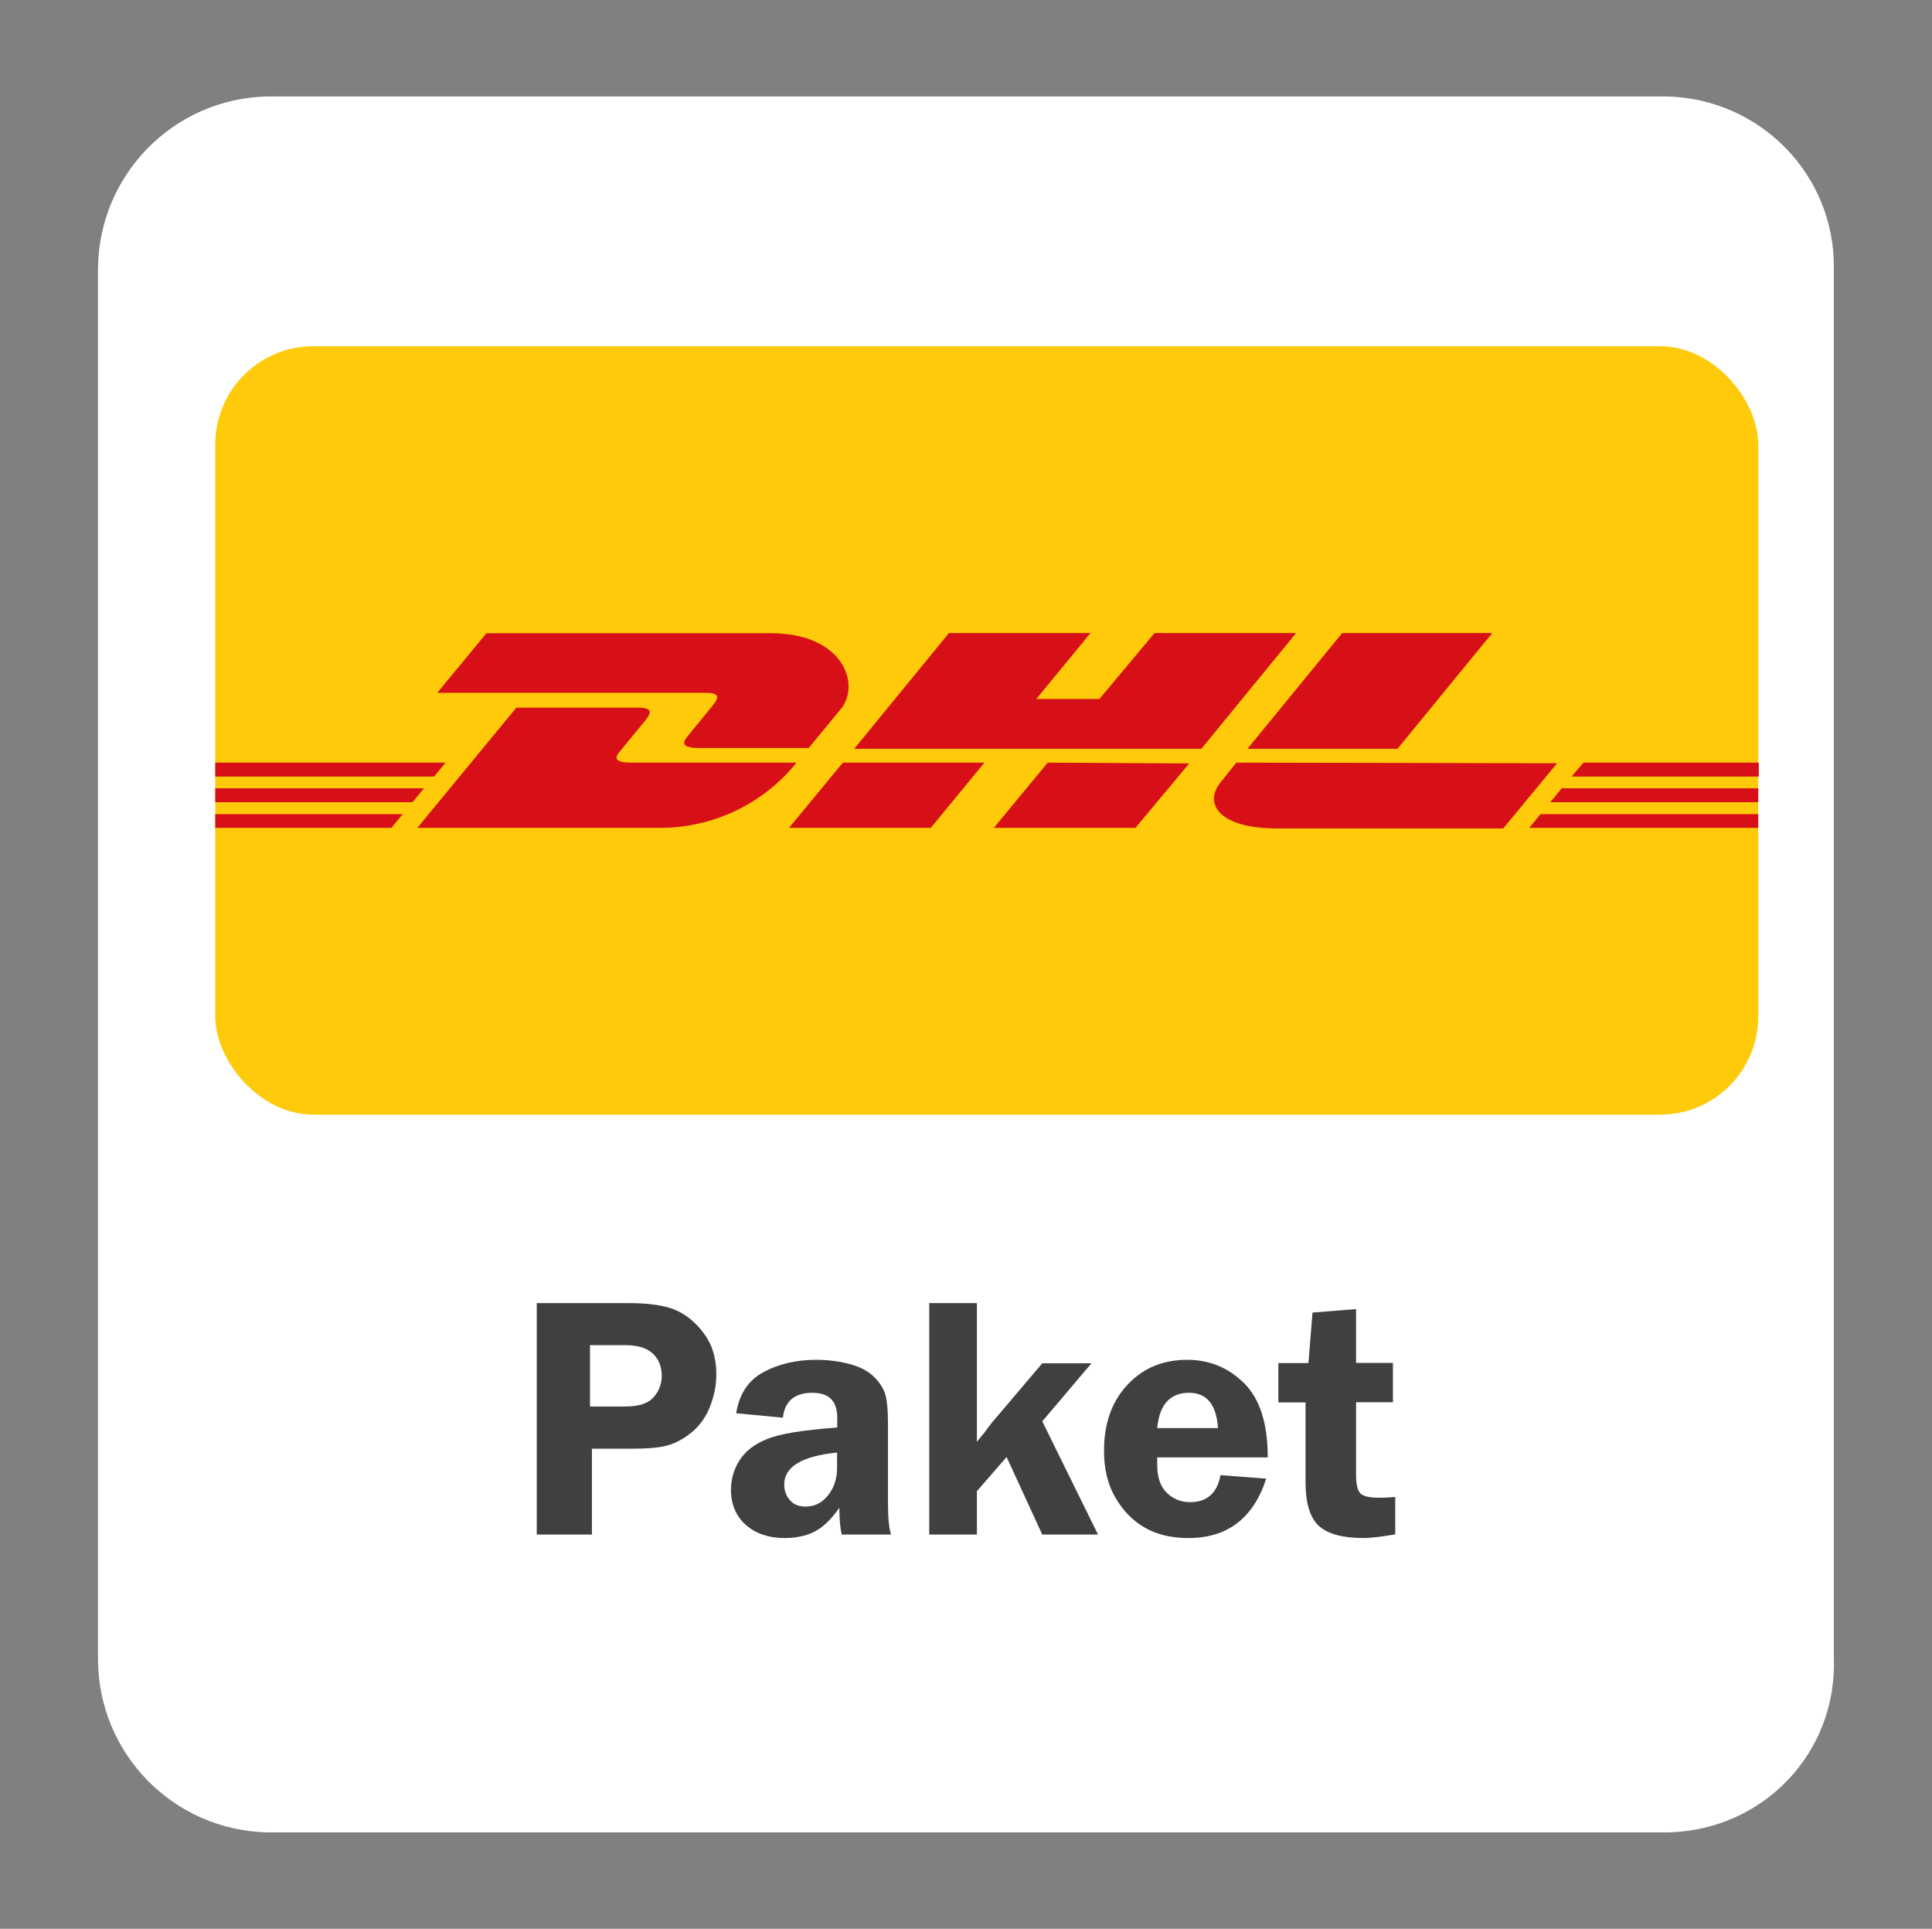 <?xml version="1.0" encoding="UTF-8"?>
<svg id="Ebene_1" data-name="Ebene 1" xmlns="http://www.w3.org/2000/svg" viewBox="0 0 100.17 100">
  <rect x="0" y="0" width="100.17" height="100" fill="#808080" stroke="none"/>
  <defs>
    <style>
      .cls-1 {
        fill: #fff;
      }

      .cls-2 {
        fill: #feca09;
      }

      .cls-3 {
        fill: #d71017;
      }

      .cls-4 {
        fill: #404040;
      }
    </style>
  </defs>
  <path class="cls-1" d="m86.48,95H13.88c-4.9-.1-8.8-4.1-8.8-9V14c0-4.9,3.9-8.9,8.8-9h72.5c4.9.1,8.8,4.1,8.7,9v71.9c.2,5-3.7,9-8.6,9.1h0Z"/>
  <g>
    <path class="cls-4" d="m30.69,75.1v4.46h-2.86v-12h4.73c1.05,0,1.86.11,2.42.34s1.06.63,1.5,1.21.66,1.29.66,2.14c0,.59-.12,1.17-.35,1.73s-.57,1-.99,1.33-.84.54-1.24.64c-.4.11-1.03.16-1.89.16h-1.98Zm-.1-2.18h1.83c.7,0,1.19-.16,1.47-.48s.42-.69.42-1.11c0-.49-.16-.87-.47-1.16s-.79-.43-1.43-.43h-1.82v3.18Z"/>
    <path class="cls-4" d="m46.18,79.56h-2.54c-.08-.35-.12-.81-.12-1.39-.44.63-.89,1.05-1.33,1.26-.44.21-.94.31-1.51.31-.83,0-1.5-.23-2.01-.68s-.77-1.06-.77-1.82c0-.56.15-1.07.45-1.54.3-.47.78-.84,1.44-1.1.66-.27,1.87-.46,3.62-.59v-.51c0-.86-.43-1.29-1.29-1.29-.92,0-1.43.43-1.53,1.29l-2.42-.23c.16-1.01.64-1.72,1.43-2.14s1.7-.63,2.71-.63c.6,0,1.17.07,1.71.21s.95.35,1.25.63.5.58.61.89c.11.31.16.86.16,1.64v4.03c0,.77.05,1.33.16,1.66Zm-2.78-4.25c-1.83.18-2.74.74-2.74,1.66,0,.31.1.58.29.8.19.23.47.34.82.34.46,0,.85-.19,1.16-.58s.47-.86.47-1.42v-.81Z"/>
    <path class="cls-4" d="m54.04,73.69l2.89,5.87h-2.89l-1.85-4.02-1.54,1.77v2.25h-2.47v-12h2.47v7.19l.39-.48c.16-.22.3-.4.41-.54l2.59-3.05h2.55l-2.55,3.01Z"/>
    <path class="cls-4" d="m65.71,75.56h-5.71c0,.16,0,.3,0,.41,0,.63.17,1.11.5,1.43s.74.48,1.21.48c.87,0,1.4-.47,1.57-1.4l2.37.18c-.66,2.05-2.01,3.08-4.03,3.08-.88,0-1.64-.18-2.25-.53-.62-.35-1.13-.87-1.53-1.55-.4-.68-.6-1.49-.6-2.44,0-1.41.4-2.55,1.21-3.42s1.84-1.3,3.11-1.3c1.14,0,2.12.4,2.94,1.21.82.81,1.23,2.09,1.23,3.85Zm-5.72-1.52h3.16c-.08-1.22-.58-1.83-1.5-1.83-.98,0-1.54.61-1.65,1.83Z"/>
    <path class="cls-4" d="m70.31,72.72v3.75c0,.47.07.78.21.94s.47.24.99.24c.24,0,.52-.01.83-.04v1.94c-.76.13-1.31.19-1.64.19-1.09,0-1.86-.21-2.32-.63-.46-.42-.69-1.18-.69-2.27v-4.13h-1.41v-2.04h1.56l.21-2.62,2.26-.18v2.79h1.91v2.04h-1.91Z"/>
  </g>
  <g id="Ebene_2" data-name="Ebene 2">
    <g id="Ebene_1-2" data-name="Ebene 1-2">
      <rect class="cls-2" x="11.16" y="17.95" width="80" height="39.84" rx="5.09" ry="5.09"/>
      <path class="cls-3" d="m25.23,32.82l-2.56,3.1h13.93c.71,0,.7.24.35.66s-.93,1.15-1.29,1.58c-.18.22-.5.62.58.62h5.69l1.69-2.05c1-1.27.09-3.9-3.65-3.9h-14.74Z"/>
      <path class="cls-3" d="m21.64,42.92l5.13-6.23h6.33c.71,0,.7.24.36.66l-1.3,1.58c-.18.22-.51.61.57.61h8.57c-1.74,2.16-4.37,3.4-7.14,3.38h-12.52Zm29.4-3.38l-2.78,3.38h-7.35l2.79-3.38h7.34Zm11.25-.72h-18l4.91-6h7.34l-2.81,3.42h3.27l2.86-3.42h7.34l-4.91,6Zm-.63.76l-2.79,3.34h-7.34l2.79-3.38,7.34.04Zm-50.5,1.29h10.82l-.59.72h-10.23v-.72Zm0-1.33h11.94l-.59.72h-11.35v-.72Zm0,2.67h9.72l-.59.71h-9.13v-.71Zm80-.62h-10.78l.59-.72h10.19v.72Zm0,1.33h-11.87l.58-.71h11.29v.71Zm-9.06-3.38h9.09v.72h-9.71l.62-.72Zm-4.73-6.72l-4.91,6h-7.78l4.91-6h7.78Zm-13.27,6.72l-.8,1c-.92,1.11-.11,2.41,2.9,2.41h11.74l2.79-3.38-16.63-.03Z"/>
    </g>
  </g>
</svg>